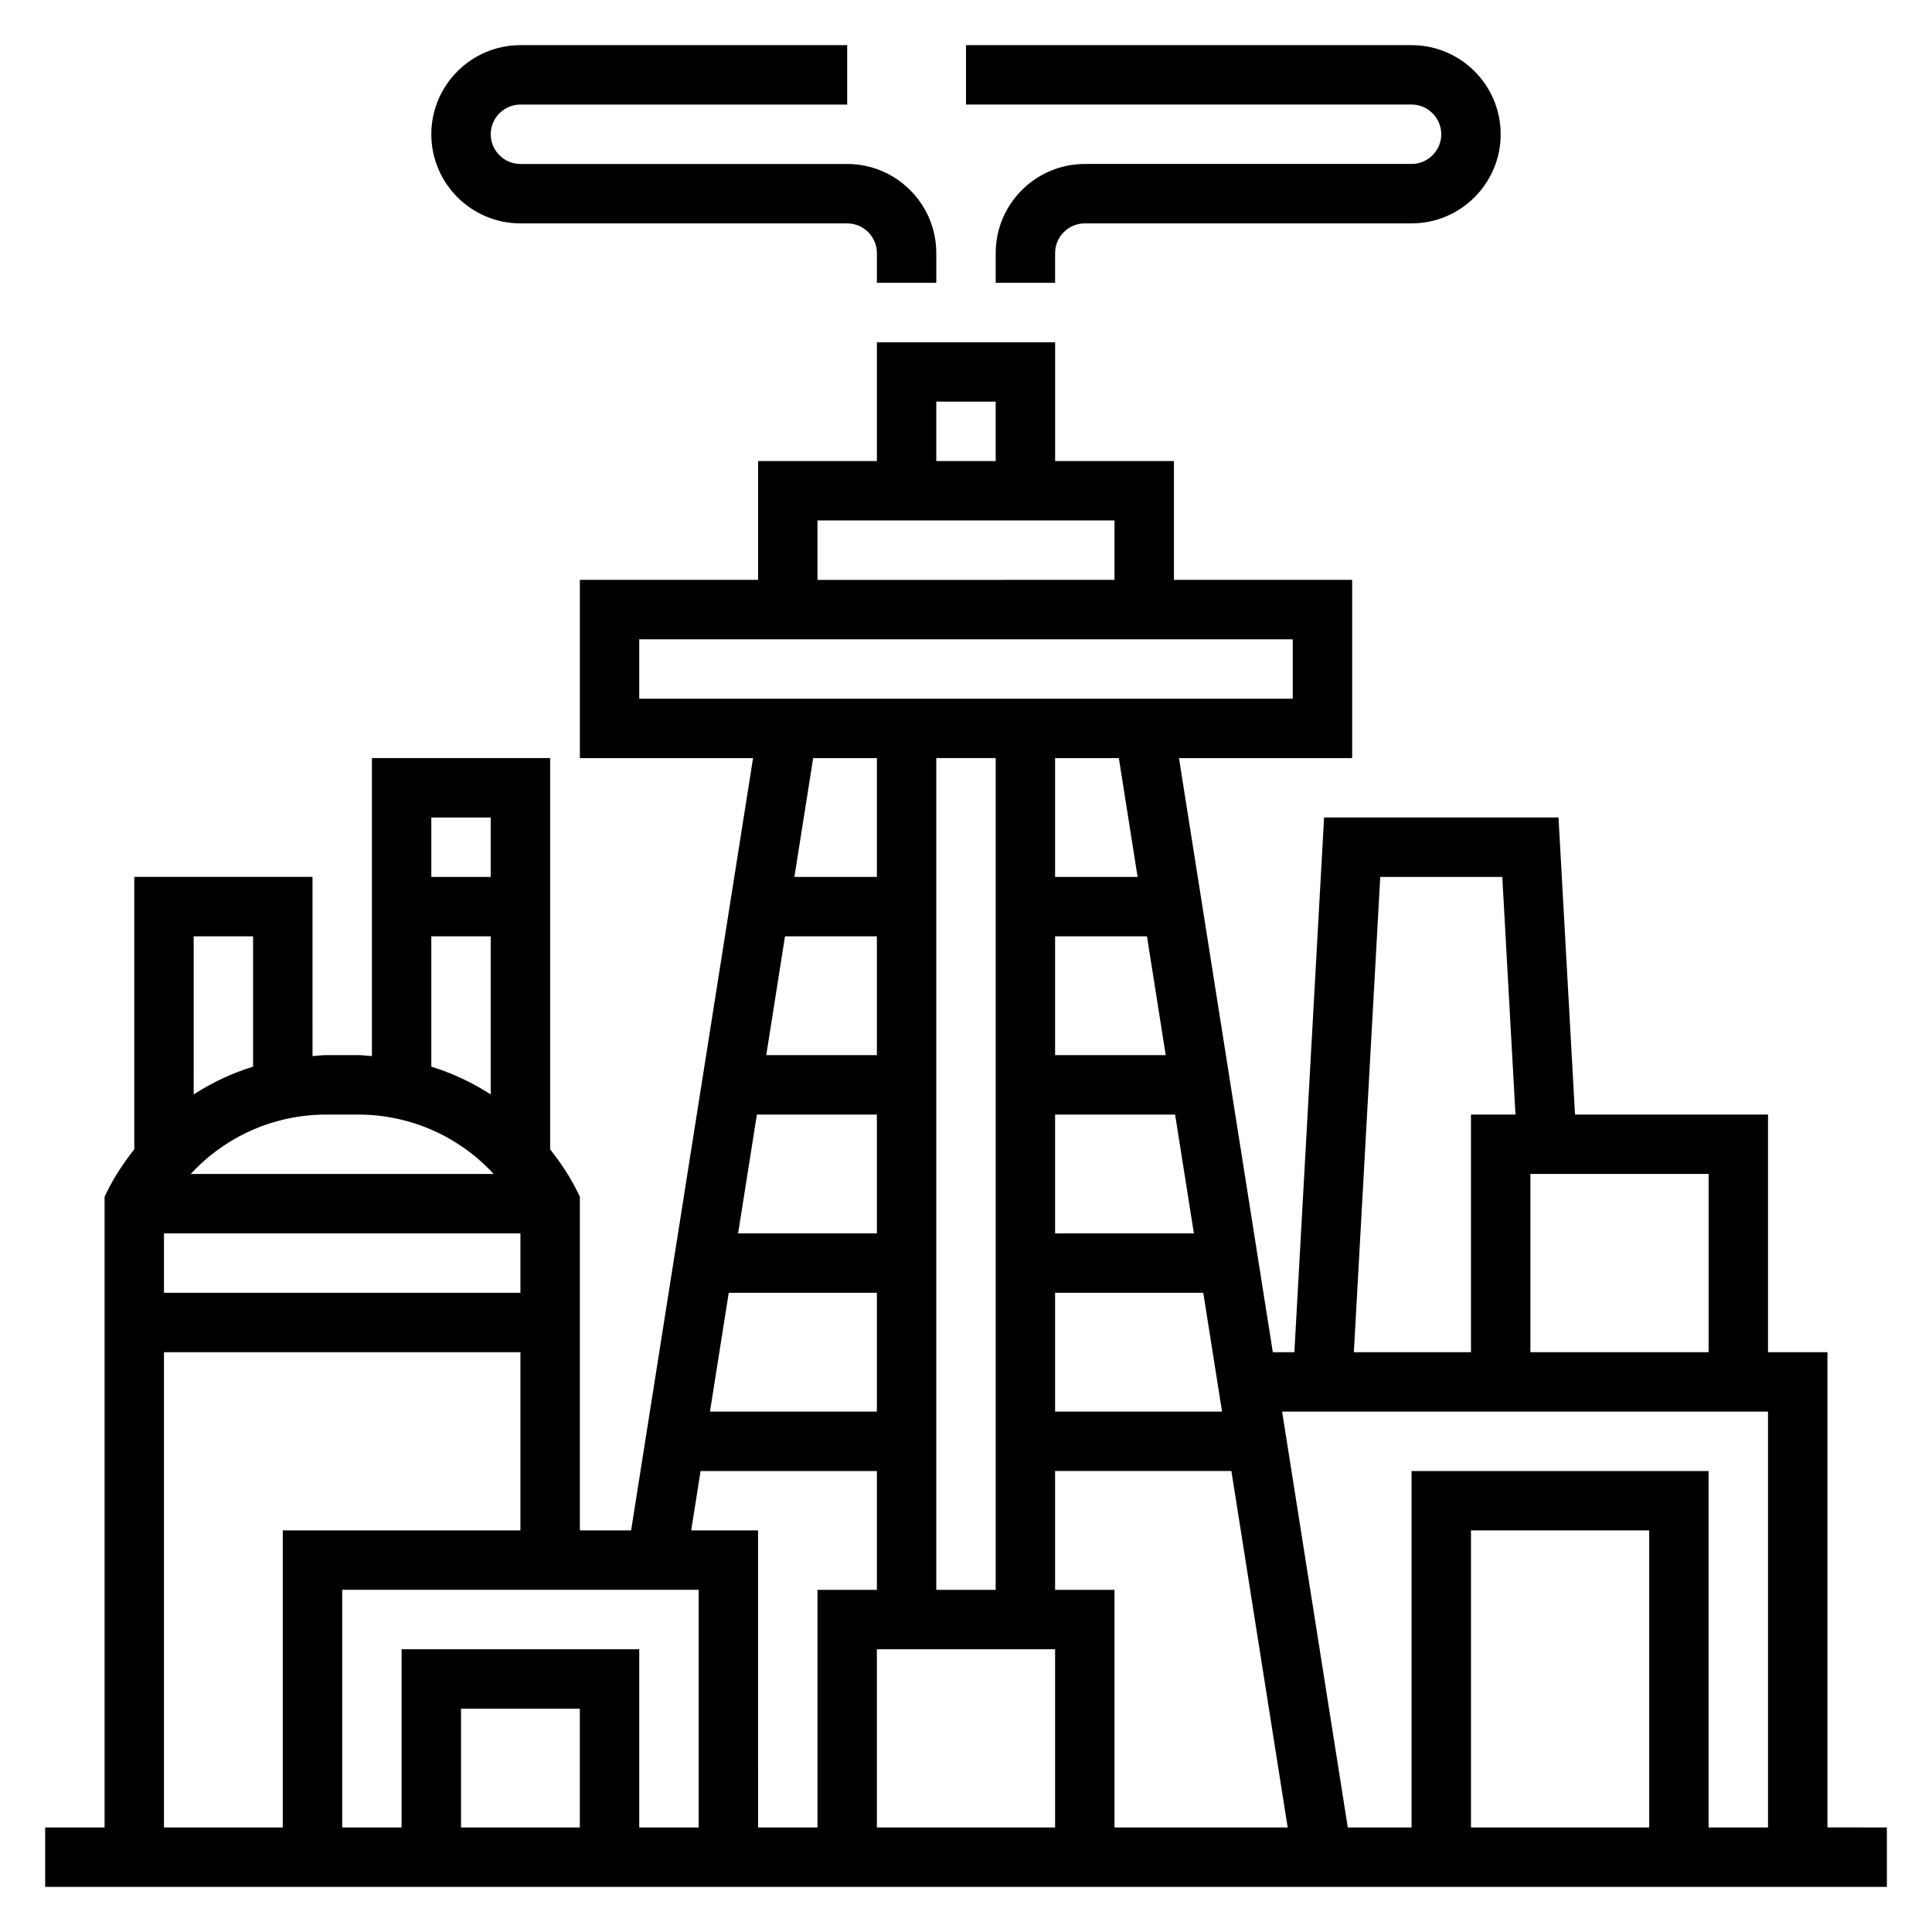 <?xml version="1.0" encoding="UTF-8"?>
<!-- Uploaded to: ICON Repo, www.iconrepo.com, Generator: ICON Repo Mixer Tools -->
<svg fill="#000000" width="800px" height="800px" version="1.1" viewBox="144 144 512 512" xmlns="http://www.w3.org/2000/svg">
 <g>
  <path d="m628.29 628.29v-125.95h-15.742v-62.977h-51.152l-4.375-78.719h-62.125l-7.871 141.7h-5.715l-24.867-157.44h45.895v-47.23h-47.23v-31.488h-31.488v-31.488h-47.23v31.488h-31.488v31.488h-47.23v47.23h45.895l-32.316 204.67h-13.582v-88.449l-0.828-1.66c-1.969-3.945-4.41-7.512-7.047-10.895v-103.67h-47.23v78.98c-1.246-0.07-2.457-0.262-3.715-0.262h-8.312c-1.258 0-2.473 0.188-3.715 0.262l-0.004-47.492h-47.23v72.18c-2.637 3.379-5.07 6.949-7.047 10.895l-0.824 1.66v167.17h-15.746v15.742h488.07v-15.742zm-31.488-125.95h-47.23v-47.23h47.23zm-87.02-125.95h32.34l3.496 62.977h-11.793v62.977h-31.039zm102.76 141.7v110.21h-15.742v-94.461h-78.723v94.465h-16.895l-17.406-110.21zm-31.488 110.21h-47.23v-78.723h47.23zm-229.02-236.16h24.348v31.488h-29.316zm24.348 47.234v31.488h-36.777l4.977-31.488zm0 47.23v31.488h-44.234l4.977-31.488zm15.742-141.7h15.742v220.42h-15.742zm31.488 141.7h39.266l4.977 31.488h-44.242zm0-15.742v-31.488h31.805l4.977 31.488zm29.316-47.234h-29.316v-31.488h24.348zm-29.316 157.44v47.23h-47.23v-47.23zm0-15.742v-31.488h46.719l14.918 94.465h-45.891v-62.977zm21.863-188.93h-21.863v-31.488h16.895zm-53.352-125.95h15.742v15.742h-15.742zm-31.488 31.488h78.719v15.742l-78.719 0.004zm-47.23 31.488h173.18v15.742h-173.18zm62.977 31.488v31.488h-21.859l4.977-31.488zm-46.723 188.93h46.723v31.488h-15.742v62.977h-15.742l-0.004-78.723h-17.719zm-31.996 94.465h-31.488v-31.488h31.488zm-47.234-47.234v47.23h-15.742v-62.977h94.465v62.977h-15.742v-47.23zm31.488-110.21v15.742h-94.465v-15.742zm-7.871-110.21v15.742h-15.742v-15.742zm-15.746 31.488h15.742v41.895c-4.871-3.148-10.156-5.621-15.742-7.367zm-19.457 47.234c13.973 0 26.852 5.84 35.984 15.742h-80.281c9.133-9.902 22.012-15.742 35.984-15.742zm-27.773-47.234v34.527c-5.59 1.746-10.871 4.211-15.742 7.367l-0.004-41.895zm-23.617 110.21h94.465v47.23h-62.977v78.719l-31.488 0.004z"/>
  <path d="m525.95 179.58c0 4.336-3.535 7.871-7.871 7.871h-86.59c-13.02 0-23.617 10.598-23.617 23.617v7.871h15.742v-7.871c0-4.336 3.535-7.871 7.871-7.871h86.594c13.02 0 23.617-10.598 23.617-23.617s-10.598-23.617-23.617-23.617h-118.08v15.742h118.08c4.336 0.004 7.867 3.539 7.867 7.875z"/>
  <path d="m281.92 203.2h86.594c4.336 0 7.871 3.535 7.871 7.871v7.871h15.742v-7.871c0-13.02-10.598-23.617-23.617-23.617h-86.59c-4.336 0-7.871-3.535-7.871-7.871 0-4.336 3.535-7.871 7.871-7.871h86.594v-15.746h-86.594c-13.02 0-23.617 10.598-23.617 23.617s10.598 23.617 23.617 23.617z"/>
 </g>
</svg>